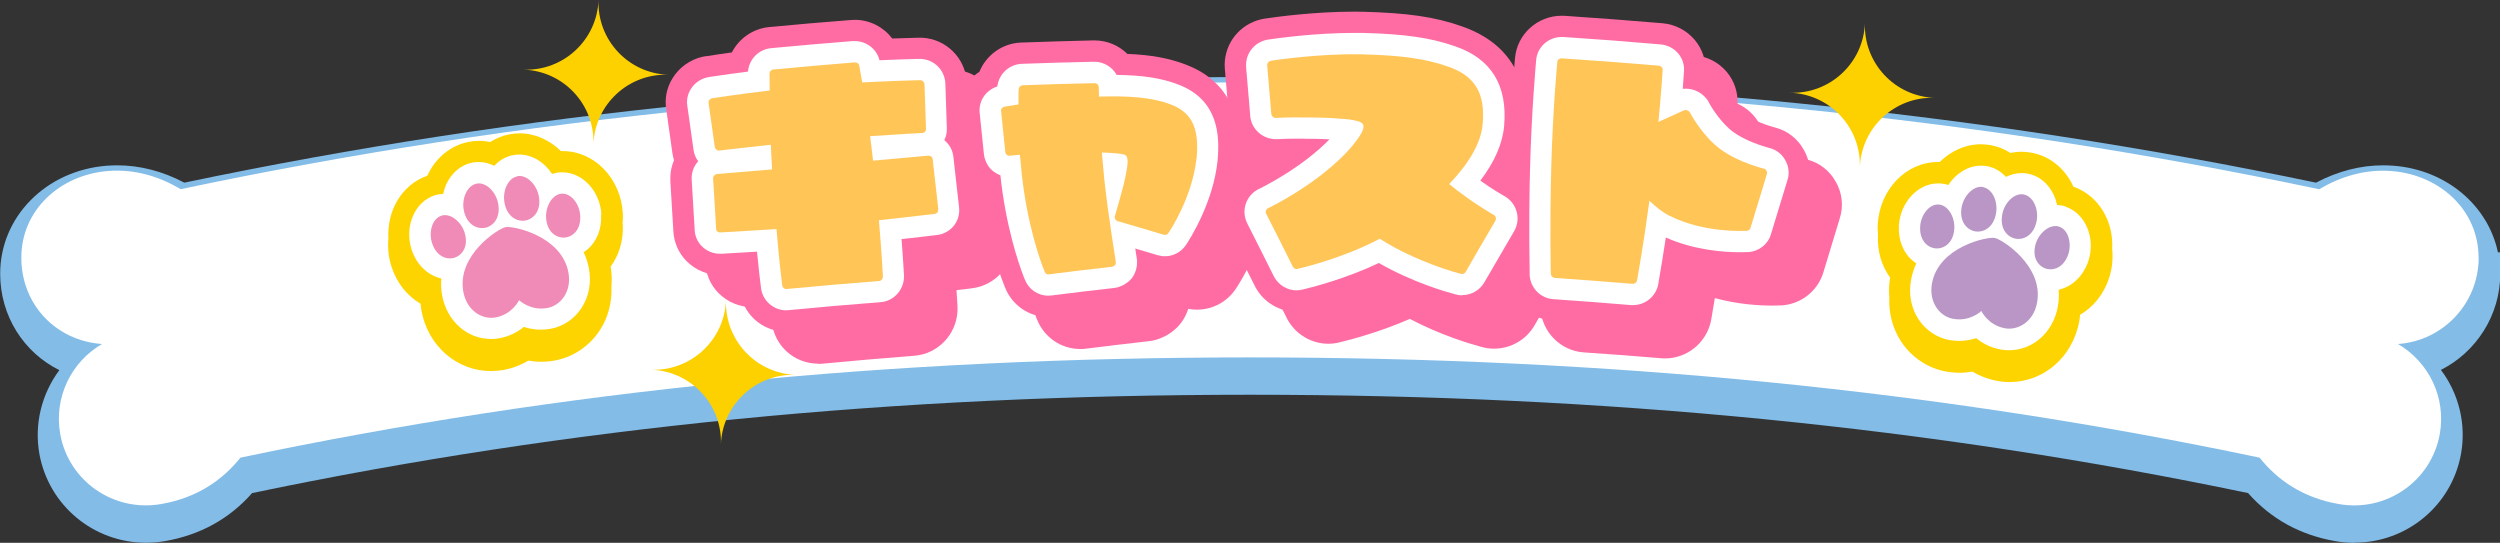 <?xml version="1.0" encoding="UTF-8"?><svg id="a" xmlns="http://www.w3.org/2000/svg" viewBox="0 0 300 65.14"><rect x="0" y="0" width="300" height="65.14" fill="#333333" stroke="none"/><defs><style>.b{fill:#fdd000;}.b,.c,.d,.e,.f,.g,.h,.i{stroke-width:0px;}.c{fill:#ef8bb6;}.d{fill:#fed400;}.e{fill:#ff6ca4;}.f{fill:#b996c5;}.g{fill:#ffc556;}.h{fill:#fff;}.i{fill:#82bce7;}</style></defs><path class="i" d="M282.51,65.14c-.75,0-1.52-.07-2.26-.2-4.22-.73-7.74-2.67-10.48-5.77-38-7.94-77.19-11.8-119.76-11.8s-81.76,3.86-119.76,11.8c-2.73,3.1-6.25,5.04-10.48,5.77-.75.13-1.5.19-2.25.19-6.29,0-11.67-4.48-12.79-10.64-.65-3.6.28-7.24,2.39-10.07-4.26-2.12-7.1-6.48-7.1-11.58,0-6.8,5.48-12.37,12.76-12.95.43-.03.85-.05,1.28-.05,2.73,0,5.44.7,8.06,2.08,40.68-8.53,82.54-12.67,127.9-12.67,0,0,0,0,0,0,45.35,0,87.2,4.15,127.9,12.67,2.62-1.38,5.33-2.08,8.06-2.08.42,0,.85.02,1.28.05,6.34.51,11.32,4.8,12.49,10.39h.26l.02,2.56c0,5-2.89,9.41-7.12,11.55,2.13,2.83,3.06,6.48,2.41,10.09-1.12,6.17-6.49,10.64-12.78,10.64h0Z"/><path class="h" d="M297.43,30.93c0-5.74-4.67-9.94-10.4-10.4-3.22-.26-6.15.66-8.73,2.18-40.78-8.62-82.85-12.82-128.31-12.82S62.46,14.09,21.69,22.7c-2.58-1.52-5.5-2.44-8.73-2.18-5.73.46-10.4,4.66-10.4,10.4s4.27,9.99,9.68,10.36c-3.67,2.13-5.81,6.4-5.01,10.83,1.02,5.65,6.43,9.36,12.09,8.38,4.33-.75,7.38-2.88,9.53-5.57,38.41-8.09,78.13-12.03,121.15-12.03s82.74,3.94,121.15,12.03c2.15,2.69,5.19,4.82,9.53,5.57,5.66.99,11.06-2.73,12.09-8.38.8-4.42-1.34-8.69-5.01-10.83,5.4-.37,9.68-4.87,9.68-10.36h-.02Z"/><path class="e" d="M98.19,43.64c-2.87,0-5.24-2.12-5.57-4.95-.05-.41-.13-1.07-.23-1.95-.86.05-1.47.08-1.78.1-.13,0-.26.01-.39.01-1.49,0-2.94-.61-3.99-1.67-.98-.99-1.53-2.28-1.59-3.66-.12-1.99-.24-3.99-.36-5.98,0-.14-.01-.27,0-.41.01-.73.17-1.42.44-2.06-.03-.11-.07-.22-.09-.34-.04-.16-.07-.33-.1-.5l-.73-5.19c-.23-1.32.03-2.66.75-3.82.79-1.28,2.09-2.22,3.56-2.56.15-.03.3-.06.44-.08h.09c1.05-.17,2.06-.32,3.02-.45.86-1.66,2.51-2.85,4.47-3.04,3.26-.31,6.57-.6,9.84-.85.13-.01.31-.02.44-.02,1.82,0,3.46.88,4.5,2.24.99-.04,1.97-.07,2.95-.09,0,0,.3,0,.37,0,.09,0,.18,0,.28,0,2.86.15,5.15,2.42,5.34,5.27,0,.05,0,.11,0,.16l.18,5.33c.01.31,0,.61-.04.92.44.71.73,1.52.82,2.39.22,1.97.45,3.94.67,5.9.2,1.46-.2,2.95-1.1,4.13-.93,1.21-2.33,1.98-3.86,2.14-.36.04-.95.11-1.74.21.06.95.1,1.62.12,1.93.01.2.01.37,0,.57-.14,2.85-2.37,5.15-5.17,5.37-3.66.28-7.36.6-11,.95-.16.02-.37.03-.54.03Z"/><path class="e" d="M129.62,41.88c-2.29,0-4.33-1.41-5.17-3.53-.35-.85-1.95-4.92-2.84-11.06-.04-.28-.08-.56-.11-.84-.72-.55-1.49-1.45-1.92-2.85-.1-.32-.16-.65-.2-.98l-.5-4.83c-.27-2.13.73-4.18,2.49-5.34.81-1.98,2.72-3.4,4.95-3.5,2.92-.11,5.84-.19,8.71-.26.04,0,.09,0,.13,0,1.55,0,2.95.61,3.96,1.62,2.83.11,5.05.52,7.04,1.29,4.76,1.82,6.89,5.77,6.34,11.74,0,.02,0,.03,0,.05-.55,5.44-3.43,10.1-4.17,11.22h0c-1.04,1.6-2.8,2.55-4.69,2.55-.35,0-.7-.03-1.05-.1-.14.45-.34.88-.59,1.29-.18.3-.4.58-.64.83-.73.76-1.66,1.32-2.69,1.61-.26.07-.53.12-.8.15-2.46.28-4.97.58-7.46.89-.26.04-.53.06-.8.06Z"/><path class="e" d="M179.29,41.84c-.56,0-1.11-.08-1.65-.25-1.26-.34-4.73-1.36-8.46-3.32-3.68,1.61-7.18,2.51-8.39,2.8-.45.12-.92.18-1.39.18-2.02,0-3.9-1.11-4.9-2.91-.04-.07-.08-.14-.11-.22-1.04-2.09-2.1-4.2-3.16-6.28-.74-1.48-.82-3.1-.25-4.55.42-1.12,1.19-2.08,2.23-2.75.23-.15.47-.28.72-.39.31-.15,1.08-.55,2.05-1.13-2.42-.42-4.35-2.38-4.65-4.88,0-.06-.01-.12-.02-.18-.17-1.96-.33-3.92-.5-5.87-.01-.16-.02-.32-.02-.48.02-2.62,1.83-4.87,4.41-5.46.14-.03.29-.06.43-.08,1.34-.2,5.92-.83,10.67-.83.35,0,.7,0,1.05.01,5.39.14,8.71.62,11.87,1.74,3.86,1.32,8.3,4.51,7.63,12.17-.15,1.85-.77,3.75-1.86,5.66.21.13.38.23.49.29.24.13.47.27.69.43.98.73,1.69,1.73,2.04,2.86.48,1.47.31,3.07-.49,4.48-.01.02-.02.04-.03.06-1.19,2.02-2.38,4.07-3.53,6.08-.98,1.73-2.85,2.82-4.86,2.82Z"/><path class="e" d="M199.8,43.01c-.14,0-.32,0-.46-.02-3.07-.26-6.19-.5-9.27-.7-2.81-.19-5.05-2.46-5.22-5.29,0-.09,0-.19,0-.28v-.18c-.1-5.28-.03-9.82.05-12.7.19-6.83.68-12.34.74-13.02.24-2.86,2.68-5.09,5.6-5.09.11,0,.26,0,.38.01,3.89.26,7.83.56,11.73.89,1.5.13,2.9.86,3.86,2,.9,1.08,1.35,2.42,1.29,3.81.91.41,1.71,1.06,2.3,1.89.16.22.3.46.42.71.33.59,1.26,1.96,2.15,2.6.54.39,1.57.96,3.36,1.47.03,0,.05.02.08.02,1.48.37,2.72,1.32,3.46,2.64.79,1.34.98,2.98.49,4.47-.66,2.14-1.31,4.28-1.95,6.42-.67,2.26-2.7,3.86-5.06,3.99-.03,0-.05,0-.08,0-.1,0-.46.02-1,.02-1.56,0-4.12-.14-6.89-.9-.14.84-.28,1.65-.41,2.44l-.02.1c-.01.08-.03.15-.04.22-.54,2.59-2.86,4.48-5.5,4.48Z"/><path class="e" d="M94.35,39.8c-2.87,0-5.24-2.12-5.57-4.95-.05-.41-.13-1.07-.23-1.95-.86.05-1.47.08-1.78.1-.13,0-.26.01-.39.01-1.49,0-2.94-.61-3.99-1.67-.98-.99-1.53-2.28-1.59-3.66-.12-1.99-.24-3.99-.36-5.98,0-.14-.01-.27,0-.41.01-.73.17-1.42.44-2.06-.03-.11-.07-.22-.09-.34-.04-.16-.07-.33-.1-.5l-.73-5.19c-.23-1.32.03-2.66.75-3.82.79-1.28,2.09-2.22,3.56-2.56.15-.03.3-.06.44-.08h.09c1.05-.17,2.06-.32,3.02-.45.86-1.66,2.51-2.85,4.47-3.04,3.26-.31,6.57-.6,9.84-.85.13-.01.31-.02.44-.02,1.82,0,3.46.88,4.5,2.24.99-.04,1.97-.07,2.95-.09,0,0,.3,0,.37,0,.09,0,.18,0,.28,0,2.86.15,5.15,2.42,5.34,5.27,0,.05,0,.11,0,.16l.18,5.33c.01.31,0,.61-.04.92.44.71.73,1.52.82,2.39.22,1.97.45,3.94.67,5.9.2,1.46-.2,2.95-1.1,4.13-.93,1.21-2.33,1.98-3.86,2.14-.36.04-.95.11-1.74.21.06.95.1,1.62.12,1.93.01.2.01.37,0,.57-.14,2.85-2.37,5.15-5.17,5.37-3.66.28-7.36.6-11,.95-.16.02-.37.03-.54.03Z"/><path class="e" d="M125.78,38.04c-2.29,0-4.33-1.41-5.17-3.53-.35-.85-1.95-4.92-2.84-11.06-.04-.28-.08-.56-.11-.84-.72-.55-1.49-1.45-1.92-2.85-.1-.32-.16-.65-.2-.98l-.5-4.83c-.27-2.13.73-4.18,2.49-5.34.81-1.98,2.72-3.4,4.95-3.5,2.92-.11,5.84-.19,8.71-.26.04,0,.09,0,.13,0,1.55,0,2.95.61,3.96,1.62,2.83.11,5.05.52,7.04,1.29,4.76,1.82,6.89,5.77,6.34,11.74,0,.02,0,.03,0,.05-.55,5.44-3.43,10.1-4.17,11.22h0c-1.04,1.6-2.8,2.55-4.69,2.55-.35,0-.7-.03-1.05-.1-.14.45-.34.88-.59,1.29-.18.3-.4.58-.64.83-.73.76-1.66,1.32-2.69,1.61-.26.07-.53.12-.8.15-2.46.28-4.97.58-7.46.89-.26.04-.53.06-.8.06Z"/><path class="e" d="M175.46,38c-.56,0-1.11-.08-1.65-.25-1.26-.34-4.73-1.36-8.46-3.32-3.68,1.61-7.18,2.51-8.39,2.8-.45.12-.92.18-1.39.18-2.02,0-3.9-1.11-4.9-2.91-.04-.07-.08-.14-.11-.22-1.04-2.09-2.1-4.2-3.16-6.28-.74-1.48-.82-3.1-.25-4.55.42-1.12,1.19-2.08,2.23-2.75.23-.15.47-.28.72-.39.31-.15,1.08-.55,2.05-1.13-2.42-.42-4.35-2.38-4.65-4.88,0-.06-.01-.12-.02-.18-.17-1.96-.33-3.92-.5-5.87-.01-.16-.02-.32-.02-.48.02-2.62,1.83-4.87,4.41-5.46.14-.03.29-.06.43-.08,1.34-.2,5.92-.83,10.67-.83.35,0,.7,0,1.05.01,5.39.14,8.71.62,11.87,1.74,3.86,1.32,8.3,4.51,7.63,12.17-.15,1.85-.77,3.75-1.86,5.66.21.13.38.23.49.29.24.13.47.27.69.43.98.73,1.69,1.73,2.04,2.86.48,1.47.31,3.07-.49,4.48-.01.02-.02.04-.03.06-1.19,2.02-2.38,4.07-3.53,6.08-.98,1.73-2.85,2.82-4.86,2.82Z"/><path class="e" d="M195.96,39.17c-.14,0-.32,0-.46-.02-3.07-.26-6.19-.5-9.27-.7-2.81-.19-5.05-2.46-5.22-5.29,0-.09,0-.19,0-.28v-.18c-.1-5.28-.03-9.82.05-12.7.19-6.83.68-12.34.74-13.02.24-2.86,2.68-5.09,5.6-5.09.11,0,.26,0,.38.01,3.89.26,7.83.56,11.73.89,1.5.13,2.9.86,3.86,2,.9,1.08,1.35,2.42,1.29,3.81.91.41,1.71,1.06,2.3,1.89.16.22.3.46.42.71.33.59,1.26,1.96,2.15,2.6.54.39,1.57.96,3.36,1.47.03,0,.05.02.08.02,1.48.37,2.72,1.32,3.46,2.64.79,1.34.98,2.98.49,4.47-.66,2.14-1.31,4.28-1.95,6.42-.67,2.26-2.7,3.86-5.06,3.99-.03,0-.05,0-.08,0-.1,0-.46.02-1,.02-1.56,0-4.12-.14-6.89-.9-.14.84-.28,1.65-.41,2.44l-.02.1c-.01.08-.03.15-.04.22-.54,2.59-2.86,4.48-5.5,4.48Z"/><path class="h" d="M94.35,37.24c-1.54,0-2.86-1.18-3.03-2.7-.09-.71-.28-2.25-.48-4.34-2.18.13-3.71.22-4.23.25-.08,0-.15,0-.23,0-.81,0-1.6-.33-2.17-.91-.53-.54-.83-1.24-.85-1.99-.12-2.01-.24-4.01-.36-6.02,0-.07,0-.14,0-.2.01-.75.3-1.44.78-1.98-.23-.32-.41-.68-.5-1.08-.02-.08-.04-.17-.05-.25l-.74-5.24c-.13-.72.01-1.45.4-2.08.43-.71,1.15-1.22,1.96-1.41.08-.02.15-.03.23-.04l.1-.02c1.65-.25,3.23-.47,4.58-.64.12-1.48,1.29-2.67,2.77-2.81,3.24-.31,6.54-.59,9.8-.85.07,0,.18,0,.24,0,1.43,0,2.65.98,2.97,2.3,1.52-.07,3.04-.12,4.53-.16,0,0,.27,0,.31,0,.05,0,.09,0,.14,0,1.57.08,2.82,1.32,2.92,2.88,0,.03.18,5.42.18,5.42.02.5-.08,1-.3,1.45.6.49,1.02,1.22,1.09,2.03.23,1.98.45,3.97.67,5.96.11.8-.1,1.61-.59,2.24-.51.66-1.28,1.08-2.12,1.16h-.02c-.65.08-2.13.26-4.16.48.17,2.24.26,3.81.29,4.33,0,.09,0,.21,0,.3-.08,1.56-1.29,2.83-2.81,2.94-3.68.28-7.4.6-11.05.96-.08,0-.21.01-.29.01Z"/><path class="h" d="M125.78,35.48c-1.24,0-2.35-.77-2.8-1.94-.27-.64-1.82-4.56-2.68-10.47-.1-.68-.18-1.36-.25-2.03-.27-.1-.52-.24-.75-.4-.8-.56-1.04-1.36-1.13-1.64-.05-.16-.08-.32-.1-.49l-.5-4.86c-.2-1.45.67-2.8,2.11-3.28.18-1.49,1.41-2.64,2.91-2.71,2.89-.11,5.79-.19,8.65-.25.02,0,.06,0,.07,0,1.17,0,2.17.64,2.69,1.58,3.12.03,5.42.39,7.39,1.15,4.81,1.84,5,6.08,4.72,9.12-.51,4.98-3.25,9.31-3.77,10.1h0c-.57.87-1.52,1.39-2.55,1.39-.31,0-.61-.05-.91-.14-.87-.26-1.76-.53-2.65-.79.04.29.08.53.11.72.1.63.11.68.11.86.01.63-.15,1.23-.47,1.75-.09.15-.2.29-.32.41-.41.43-.93.74-1.52.91-.13.04-.26.06-.4.08-2.48.28-5.01.58-7.51.9-.15.02-.3.03-.45.03Z"/><path class="h" d="M175.46,35.44c-.3,0-.6-.05-.89-.14-1.02-.27-5.05-1.41-9.11-3.74-3.9,1.86-7.89,2.89-9.12,3.18-.25.07-.51.1-.76.1-1.09,0-2.12-.61-2.67-1.59-.02-.04-.04-.07-.06-.11-1.04-2.1-2.11-4.22-3.17-6.31-.4-.81-.45-1.68-.15-2.46.22-.62.66-1.16,1.24-1.53.12-.08.25-.15.38-.2.26-.13,3.02-1.5,5.68-3.54,1.03-.79,1.96-1.61,2.71-2.38-.69-.03-1.37-.06-1.81-.06h-.64c-.49-.02-.98-.02-1.49-.02-.86,0-1.61.02-2.36.06-.05,0-.1,0-.14,0,0,0-.01,0-.02,0-1.56-.01-2.87-1.18-3.05-2.71,0-.03,0-.06,0-.09-.17-1.96-.33-3.92-.5-5.88,0-.08-.01-.16,0-.24.01-1.43,1.01-2.66,2.43-2.99.07-.02.15-.03.22-.04,1.29-.19,5.72-.8,10.31-.8.33,0,.66,0,1,0,5.1.13,8.2.58,11.1,1.6,4.34,1.47,6.33,4.68,5.91,9.53-.17,2.11-1.13,4.32-2.86,6.6,1.5,1.06,2.66,1.73,2.83,1.82.13.07.26.14.37.23.55.41.95.97,1.13,1.59.26.79.16,1.66-.27,2.42-1.21,2.06-2.41,4.12-3.57,6.13-.53.94-1.55,1.54-2.64,1.54ZM179.46,23.26h0Z"/><path class="h" d="M195.96,36.62c-.07,0-.18,0-.25-.01-3.08-.26-6.22-.5-9.31-.71-1.53-.1-2.75-1.34-2.84-2.89,0-.05,0-.1,0-.15v-.21c-.1-5.23-.03-9.73.05-12.59.18-6.78.68-12.25.73-12.86.13-1.55,1.46-2.76,3.05-2.76.06,0,.15,0,.21,0,3.87.25,7.8.55,11.68.89.82.07,1.59.47,2.11,1.09.5.6.75,1.36.69,2.14-.03.42-.08,1.14-.15,2.1.12-.01.24-.02.36-.02,1.02,0,1.98.5,2.58,1.33.09.13.17.26.23.4.28.53,1.48,2.46,2.92,3.49,1.04.74,2.44,1.37,4.17,1.86.04.01.08.02.13.04.81.19,1.49.71,1.89,1.43.44.73.55,1.62.28,2.44-.66,2.15-1.32,4.31-1.97,6.46-.34,1.21-1.45,2.09-2.74,2.16,0,0-.04,0-.05,0-.1,0-.42.02-.89.02-1.92,0-5.53-.24-8.94-1.77-.28,1.88-.59,3.73-.88,5.43,0,0-.03.2-.04.24-.3,1.42-1.56,2.44-2.99,2.44Z"/><path class="g" d="M112.56,25.15c.05.26-.13.5-.43.52-.03,0-2.69.33-6.66.76.34,4.01.48,6.74.48,6.77-.01.26-.19.5-.45.52-3.7.28-7.4.61-11.1.96-.26.03-.51-.18-.53-.44,0-.03-.37-2.74-.69-6.75-3.99.26-6.7.4-6.73.4-.26.03-.52-.17-.51-.43-.12-2.02-.25-4.05-.37-6.07,0-.26.22-.48.48-.51.03,0,2.87-.25,6.6-.55-.07-1.04-.1-2.01-.15-2.96-3.44.37-6.11.69-6.14.69-.26.06-.52-.14-.58-.39-.25-1.77-.5-3.54-.75-5.31-.06-.25.15-.51.42-.57.03,0,2.86-.45,6.91-.93-.02-1.27-.02-1.99-.02-2.02,0-.26.19-.48.47-.5,3.25-.31,6.5-.59,9.75-.85.27-.02.53.15.55.41,0,.03.13.74.36,1.99,4.04-.21,6.89-.26,6.96-.27.27.01.49.23.51.49.06,1.79.12,3.57.18,5.36.02.26-.2.5-.47.49-.03,0-2.75.14-6.24.38.11.94.25,1.9.36,2.94,3.76-.35,6.56-.59,6.62-.6.27-.02.51.16.53.42.23,2.01.46,4.03.68,6.04Z"/><path class="g" d="M143.57,19.03c-.47,4.61-3.24,8.78-3.37,8.94-.13.2-.36.27-.55.2-1.85-.56-3.7-1.1-5.55-1.64-.23-.09-.4-.35-.31-.61,0-.03.94-3.14,1.24-4.61.36-1.73.44-2.58-.13-2.76-.34-.12-1.31-.2-2.68-.25.1,1.1.19,2.17.29,3.18.49,4.5,1.39,9.91,1.39,9.97,0,.13-.03.26-.09.36-.09.1-.22.17-.35.2-2.53.28-5.07.59-7.59.91-.23.04-.43-.08-.5-.3-.07-.16-1.66-3.93-2.53-9.91-.2-1.39-.33-2.81-.45-4.14-.47.05-.9.07-1.2.12-.13,0-.27-.02-.37-.11-.1-.06-.14-.19-.18-.32-.17-1.64-.34-3.28-.51-4.92-.05-.26.15-.46.41-.54,0,0,.64-.1,1.68-.27-.02-1.14.02-1.82.02-1.82.02-.26.22-.46.49-.48,2.87-.11,5.73-.19,8.6-.25.3,0,.51.21.52.47,0,0,.01.45.03,1.14,3.17-.09,6.18.01,8.62.95,2.54.97,3.43,2.85,3.09,6.49Z"/><path class="g" d="M179.44,26.5c-1.2,2.04-2.39,4.08-3.56,6.13-.11.19-.34.31-.57.23-.23-.05-5.27-1.36-9.74-4.21-4.5,2.39-9.61,3.56-9.88,3.62-.2.06-.42-.04-.55-.27-1.05-2.11-2.11-4.22-3.19-6.33-.07-.13-.1-.26-.03-.39.03-.13.13-.23.23-.29.03,0,3.2-1.54,6.23-3.86,1.82-1.4,3.38-2.89,4.35-4.2.48-.64.97-1.37.88-1.86-.06-.33-.39-.5-1.19-.65-1.17-.23-3.86-.31-4.66-.32-.21,0-.43,0-.64,0-1.24-.02-2.52-.03-4.03.05-.27,0-.5-.2-.53-.46-.17-1.96-.33-3.92-.5-5.88,0-.23.17-.45.45-.52.03,0,5.52-.88,10.9-.77,4.8.12,7.68.53,10.3,1.45,3.29,1.12,4.54,3.21,4.21,6.9-.18,2.2-1.55,4.64-4.02,7.22,2.69,2.2,5.35,3.71,5.38,3.71.1.07.19.17.21.3.06.13.02.26-.05.39Z"/><path class="g" d="M212.04,20.84c-.67,2.17-1.33,4.34-1.98,6.51-.05.19-.23.33-.44.35-.21,0-5.1.3-9.26-1.8-.89-.44-1.7-1.1-2.43-1.81-.74,5.51-1.48,9.52-1.48,9.56-.05.26-.3.43-.53.41-3.12-.26-6.24-.5-9.36-.71-.23-.02-.44-.22-.46-.49,0-.06-.14-5.67.05-12.73.19-7.08.72-12.65.73-12.71.02-.26.27-.44.54-.42,3.88.26,7.76.55,11.63.88.27.02.49.24.47.5,0,.03-.15,2.53-.51,6.25,1.02-.47,2.05-.93,3.07-1.39.25-.11.54.02.69.23,0,.03,1.53,2.88,3.73,4.47,2.27,1.63,5.12,2.27,5.15,2.3.13.01.26.09.31.23.09.11.11.24.06.37Z"/><path class="d" d="M74.71,26.88v-.05c.04-.41.05-.81.03-1.23-.24-4.2-3.41-7.47-7.22-7.47h-.21c-1.34-1.32-3.1-2.13-4.95-2.13-.4,0-.79.04-1.18.11-.85.15-1.64.48-2.35.93-.43-.09-.88-.14-1.33-.14-.4,0-.79.04-1.18.11-2.17.4-3.99,1.85-5,3.98-.02.03-.03.06-.05.1-3.03,1.05-4.86,4.17-4.66,7.53-.1,1.09,0,2.22.36,3.35.63,1.99,1.9,3.55,3.5,4.48.03.25.05.51.09.77.79,4.31,4.24,7.31,8.4,7.31.49,0,.96-.05,1.44-.13,1.18-.22,2.18-.63,3.01-1.13.49.09,1,.14,1.53.14s1.1-.05,1.65-.15c2.17-.4,4.13-1.71,5.37-3.6,1.02-1.55,1.5-3.4,1.41-5.3.07-.77.04-1.57-.09-2.37,1.04-1.42,1.56-3.22,1.45-5.12h0Z"/><path class="h" d="M72.17,25.74c-.16-2.79-2.26-5.06-4.68-5.06h-.23c-.35.02-.68.09-1.01.19-.92-1.4-2.37-2.32-3.93-2.32-.24,0-.49.02-.72.06-.87.16-1.67.61-2.29,1.29-.59-.29-1.21-.46-1.86-.46-.24,0-.49.02-.72.06-1.35.25-2.5,1.18-3.15,2.56-.18.38-.3.79-.4,1.21-.34.02-.69.06-1.02.17-2.38.76-3.65,3.71-2.78,6.47.59,1.85,1.94,3.13,3.58,3.51-.05.66-.04,1.33.1,2.04.57,3.07,2.98,5.22,5.88,5.22.33,0,.67-.03.98-.09,1.26-.23,2.22-.77,2.94-1.36.59.2,1.28.33,2.05.33.4,0,.79-.04,1.18-.11,1.49-.27,2.84-1.18,3.69-2.49.89-1.35,1.21-3.04.89-4.75-.13-.68-.34-1.33-.63-1.95.35-.23.68-.5.95-.83.58-.68,1.24-1.89,1.14-3.71h0Z"/><path class="c" d="M65.66,36.96c-2.02.37-3.37-.94-3.37-.94,0,0-.79,1.69-2.81,2.07-1.59.3-3.47-.79-3.88-3.08-.81-4.4,4.21-7.6,5.09-7.76s6.71,1.04,7.52,5.45c.42,2.3-.95,3.97-2.53,4.26h-.02Z"/><path class="c" d="M62.08,21.14c1.13-.21,2.32,1.01,2.58,2.41.32,1.71-.61,2.72-1.6,2.91-.99.18-2.22-.43-2.52-2.14-.26-1.4.41-2.95,1.55-3.16h0Z"/><path class="c" d="M67.42,23.24c1.13-.06,2.13,1.25,2.21,2.65.1,1.7-.93,2.57-1.91,2.62s-2.09-.68-2.19-2.39c-.07-1.4.77-2.82,1.89-2.88h0Z"/><path class="c" d="M57.2,22.04c-1.14.21-1.81,1.77-1.55,3.16.32,1.71,1.54,2.32,2.53,2.14s1.92-1.19,1.6-2.9c-.25-1.41-1.44-2.61-2.58-2.41h0Z"/><path class="c" d="M52.96,25.89c-1.08.34-1.54,1.93-1.12,3.26.52,1.62,1.77,2.07,2.71,1.77s1.71-1.39,1.2-3.02c-.42-1.32-1.71-2.36-2.79-2.02h0Z"/><path class="d" d="M253.46,29.93c.21-3.36-1.62-6.48-4.66-7.53-.02-.04-.03-.06-.04-.1-1-2.13-2.83-3.59-5-3.98-.39-.07-.79-.11-1.18-.11-.45,0-.9.05-1.34.14-.71-.46-1.5-.77-2.35-.93-.39-.07-.78-.11-1.18-.11-1.86,0-3.6.8-4.95,2.13h-.21c-3.81,0-6.98,3.28-7.22,7.46-.03.41,0,.83.03,1.23v.05c-.11,1.91.41,3.7,1.45,5.13-.13.79-.16,1.59-.09,2.37-.09,1.9.39,3.75,1.41,5.3,1.24,1.89,3.2,3.2,5.37,3.6.54.1,1.1.15,1.65.15s1.04-.05,1.53-.14c.83.5,1.82.9,3,1.12.48.09.96.14,1.44.14,4.15,0,7.6-3.01,8.4-7.31.05-.25.06-.51.09-.77,1.6-.93,2.87-2.48,3.5-4.47.36-1.13.46-2.27.36-3.36h0Z"/><path class="h" d="M247.87,24.77c-.32-.11-.67-.15-1.02-.17-.09-.41-.22-.82-.4-1.21-.65-1.38-1.79-2.32-3.15-2.56-.23-.05-.48-.06-.72-.06-.65,0-1.28.17-1.86.46-.63-.68-1.41-1.13-2.28-1.29-.23-.05-.48-.06-.72-.06-1.56,0-3,.92-3.93,2.32-.32-.11-.66-.17-1.01-.19h-.23c-2.41,0-4.51,2.27-4.68,5.05-.1,1.83.57,3.03,1.14,3.72.28.32.6.59.95.83-.29.61-.5,1.26-.63,1.95-.32,1.71,0,3.4.89,4.75.86,1.31,2.21,2.22,3.69,2.49.39.07.79.11,1.18.11.77,0,1.47-.14,2.05-.33.72.59,1.68,1.13,2.94,1.36.32.06.65.09.98.09,2.89,0,5.31-2.14,5.88-5.22.13-.7.15-1.38.1-2.04,1.64-.38,2.99-1.67,3.58-3.5.87-2.76-.4-5.71-2.78-6.47h0Z"/><path class="f" d="M234.39,38.26c2.02.37,3.37-.94,3.37-.94,0,0,.79,1.69,2.81,2.07,1.59.3,3.47-.79,3.88-3.08.81-4.4-4.21-7.6-5.09-7.76-.88-.16-6.71,1.04-7.52,5.45-.42,2.3.95,3.97,2.53,4.26h.02Z"/><path class="f" d="M237.98,22.44c-1.13-.21-2.32,1.01-2.58,2.41-.32,1.71.61,2.72,1.6,2.91.99.18,2.22-.43,2.52-2.14.26-1.4-.41-2.95-1.55-3.16h0Z"/><path class="f" d="M232.63,24.54c-1.13-.06-2.13,1.25-2.21,2.65-.1,1.7.93,2.57,1.91,2.62s2.09-.68,2.19-2.39c.07-1.4-.77-2.82-1.89-2.88h0Z"/><path class="f" d="M242.85,23.34c1.14.21,1.81,1.77,1.55,3.16-.32,1.71-1.54,2.32-2.53,2.14s-1.92-1.19-1.6-2.9c.25-1.41,1.44-2.61,2.58-2.41h0Z"/><path class="f" d="M247.09,27.2c1.08.34,1.54,1.93,1.12,3.26-.52,1.62-1.77,2.07-2.71,1.77s-1.71-1.39-1.2-3.02c.42-1.32,1.71-2.36,2.79-2.02h0Z"/><path class="b" d="M78.15,44.37c4.78.17,8.8-3.58,8.97-8.36-.17,4.78,3.57,8.8,8.36,8.97-4.78-.17-8.8,3.58-8.97,8.36.17-4.78-3.57-8.8-8.36-8.97Z"/><path class="b" d="M62.85,8.36c4.78.17,8.8-3.58,8.97-8.36-.17,4.78,3.57,8.8,8.36,8.97-4.78-.17-8.8,3.58-8.97,8.36.17-4.78-3.57-8.8-8.36-8.97Z"/><path class="b" d="M214.82,11.13c4.78.17,8.8-3.58,8.97-8.36-.17,4.78,3.57,8.8,8.36,8.97-4.78-.17-8.8,3.58-8.97,8.36.17-4.78-3.57-8.8-8.36-8.97Z"/></svg>